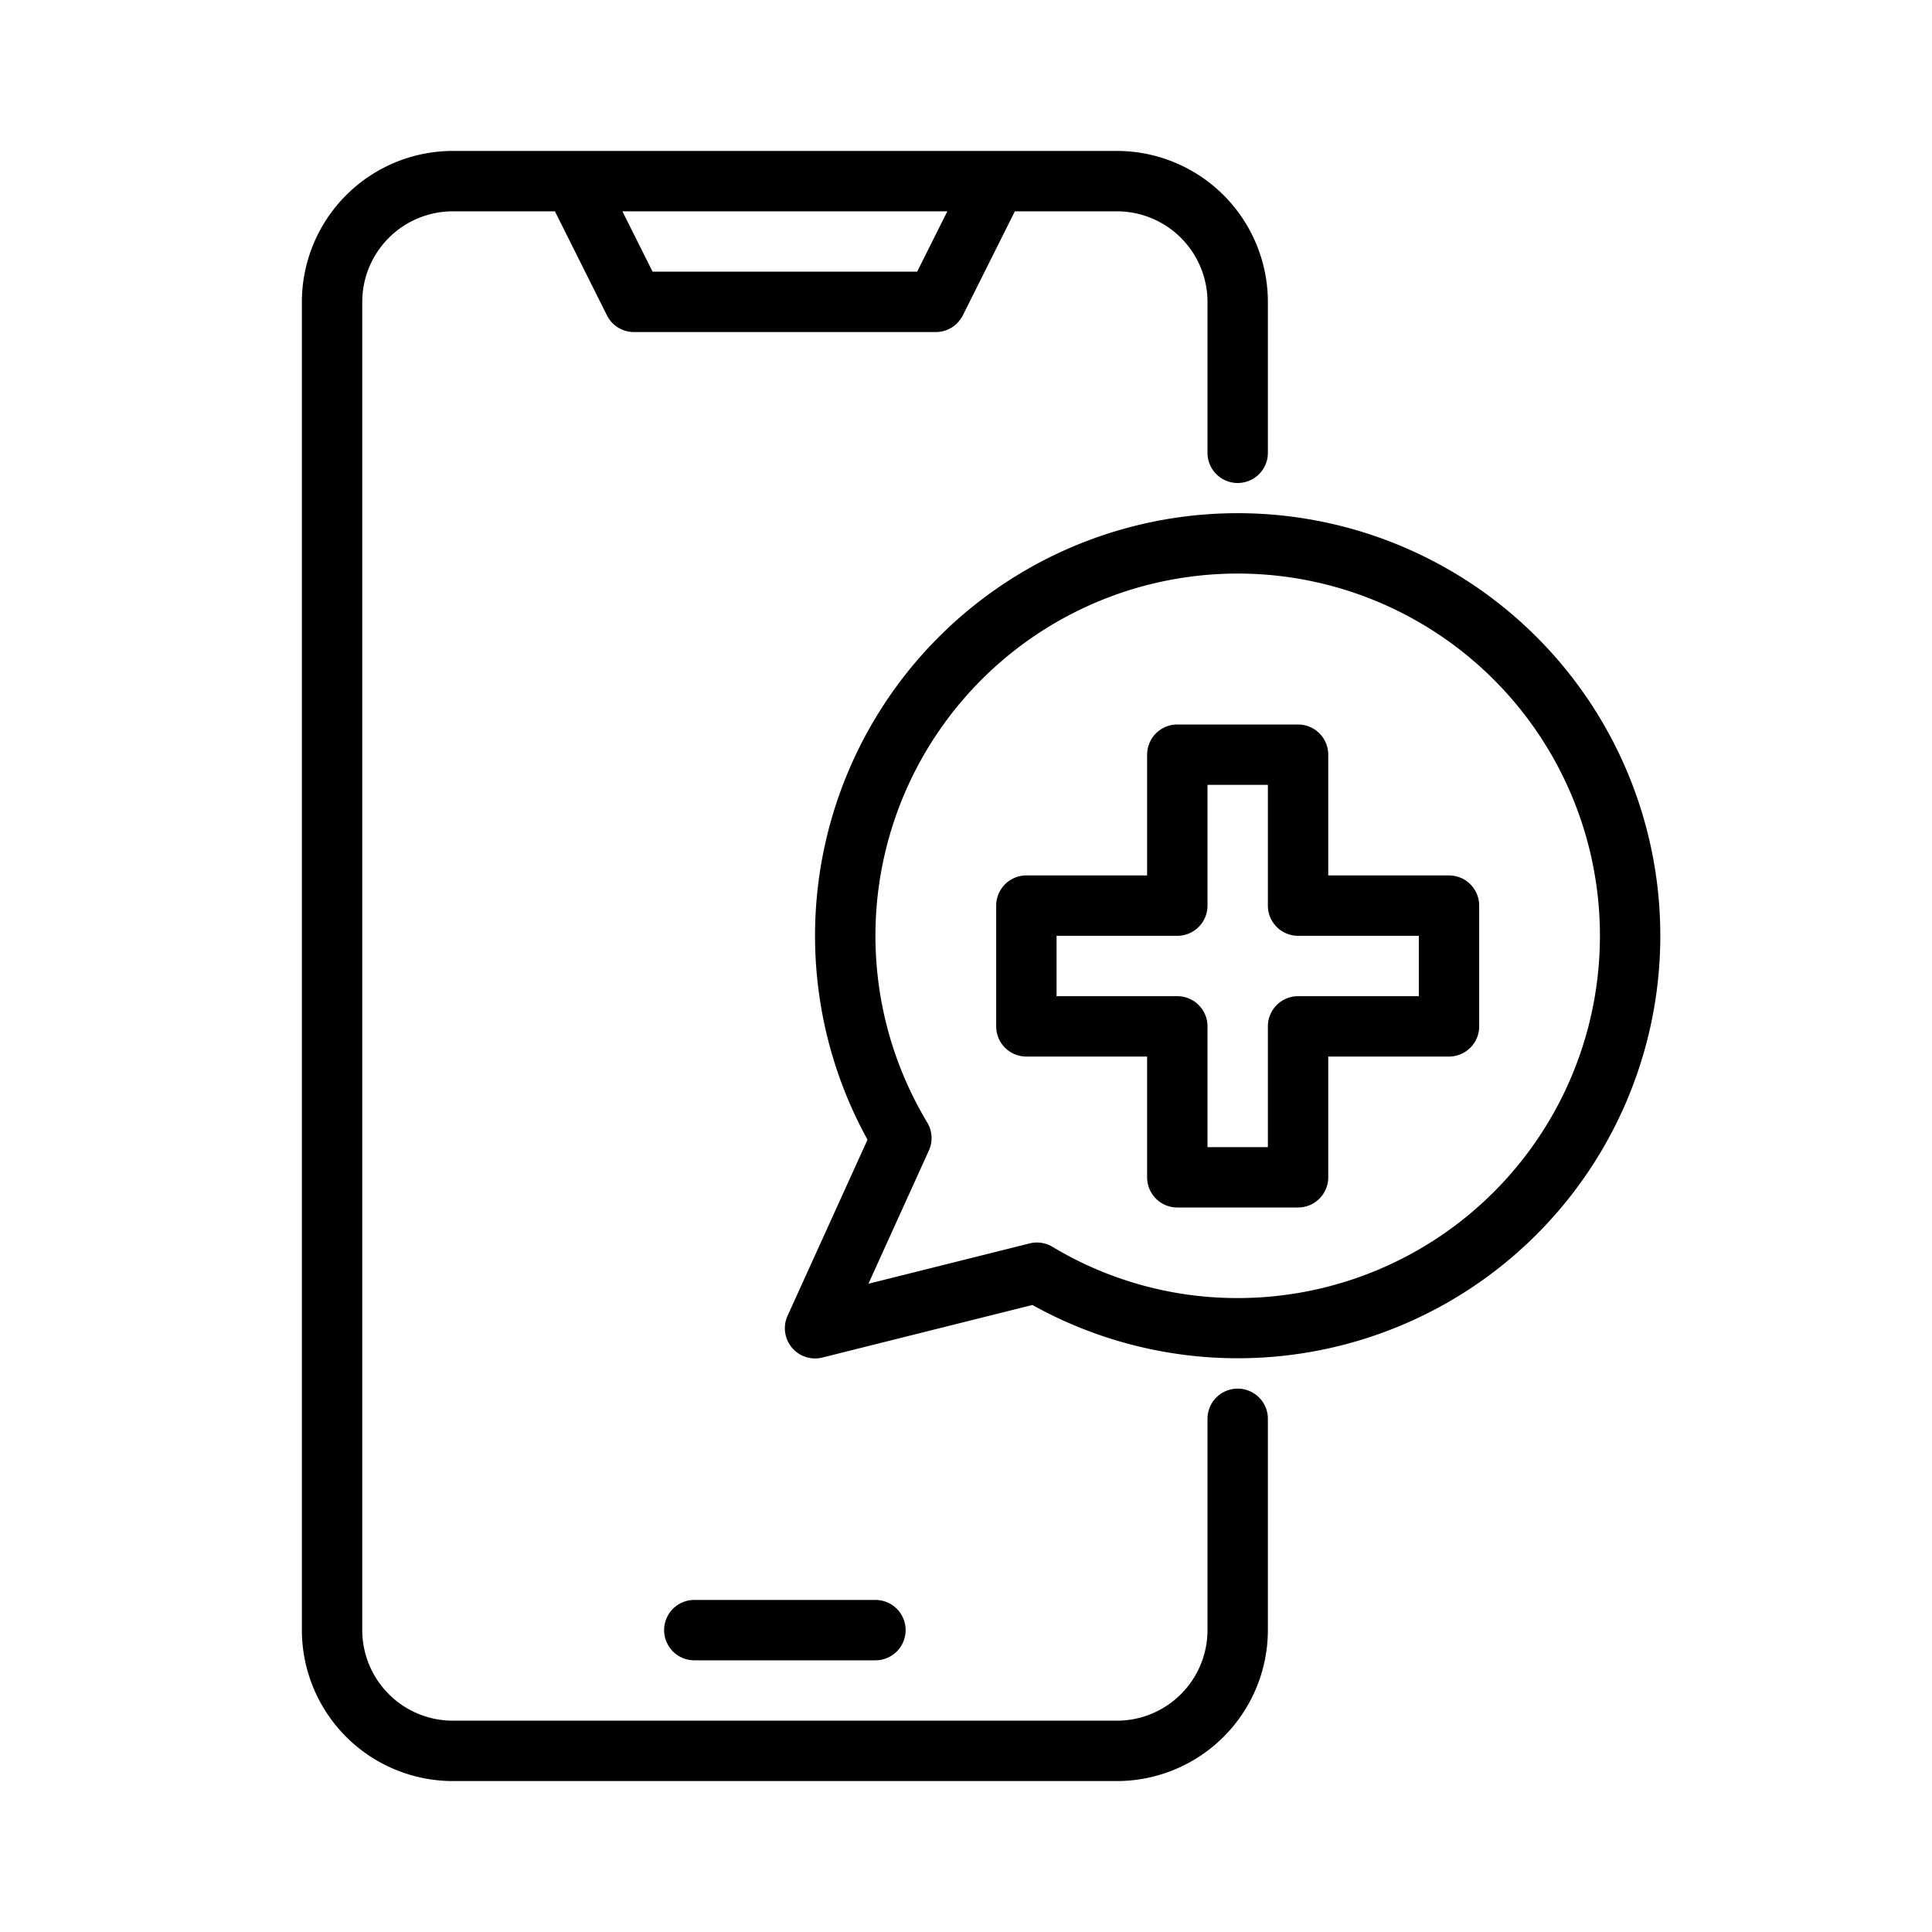 <?xml version="1.0" encoding="utf-8"?>
<svg xmlns="http://www.w3.org/2000/svg" id="Layer_1" data-name="Layer 1" viewBox="0 0 64 64" width="512" height="512">
  <path d="M41,46a1,1,0,0,0-1,1v7a3.003,3.003,0,0,1-3,3H15a3.003,3.003,0,0,1-3-3V10a3.003,3.003,0,0,1,3-3h3.382l1.724,3.447A1,1,0,0,0,21,11H31a1,1,0,0,0,.894-.553L33.618,7H37a3.003,3.003,0,0,1,3,3v5a1,1,0,0,0,2,0V10a5.006,5.006,0,0,0-5-5H15a5.006,5.006,0,0,0-5,5V54a5.006,5.006,0,0,0,5,5H37a5.006,5.006,0,0,0,5-5V47A1,1,0,0,0,41,46ZM31.382,7l-1,2H21.618l-1-2Z"/>
  <path d="M23,55h6a1,1,0,0,0,0-2H23a1,1,0,0,0,0,2Z"/>
  <path d="M41,17A13.999,13.999,0,0,0,28.737,37.754l-2.648,5.833A1,1,0,0,0,27,45a.984.984,0,0,0,.243-.03l6.956-1.741A13.997,13.997,0,1,0,41,17Zm0,26a11.874,11.874,0,0,1-6.133-1.696A1.001,1.001,0,0,0,34.35,41.16a.978.978,0,0,0-.243.03l-5.34,1.336,2.003-4.413a1.001,1.001,0,0,0-.054-.929A12,12,0,1,1,41,43Z"/>
  <path d="M48,29H44V25a1,1,0,0,0-1-1H39a1,1,0,0,0-1,1v4H34a1,1,0,0,0-1,1v4a1,1,0,0,0,1,1h4v4a1,1,0,0,0,1,1h4a1,1,0,0,0,1-1V35h4a1,1,0,0,0,1-1V30A1,1,0,0,0,48,29Zm-1,4H43a1,1,0,0,0-1,1v4H40V34a1,1,0,0,0-1-1H35V31h4a1,1,0,0,0,1-1V26h2v4a1,1,0,0,0,1,1h4Z"/>
</svg>